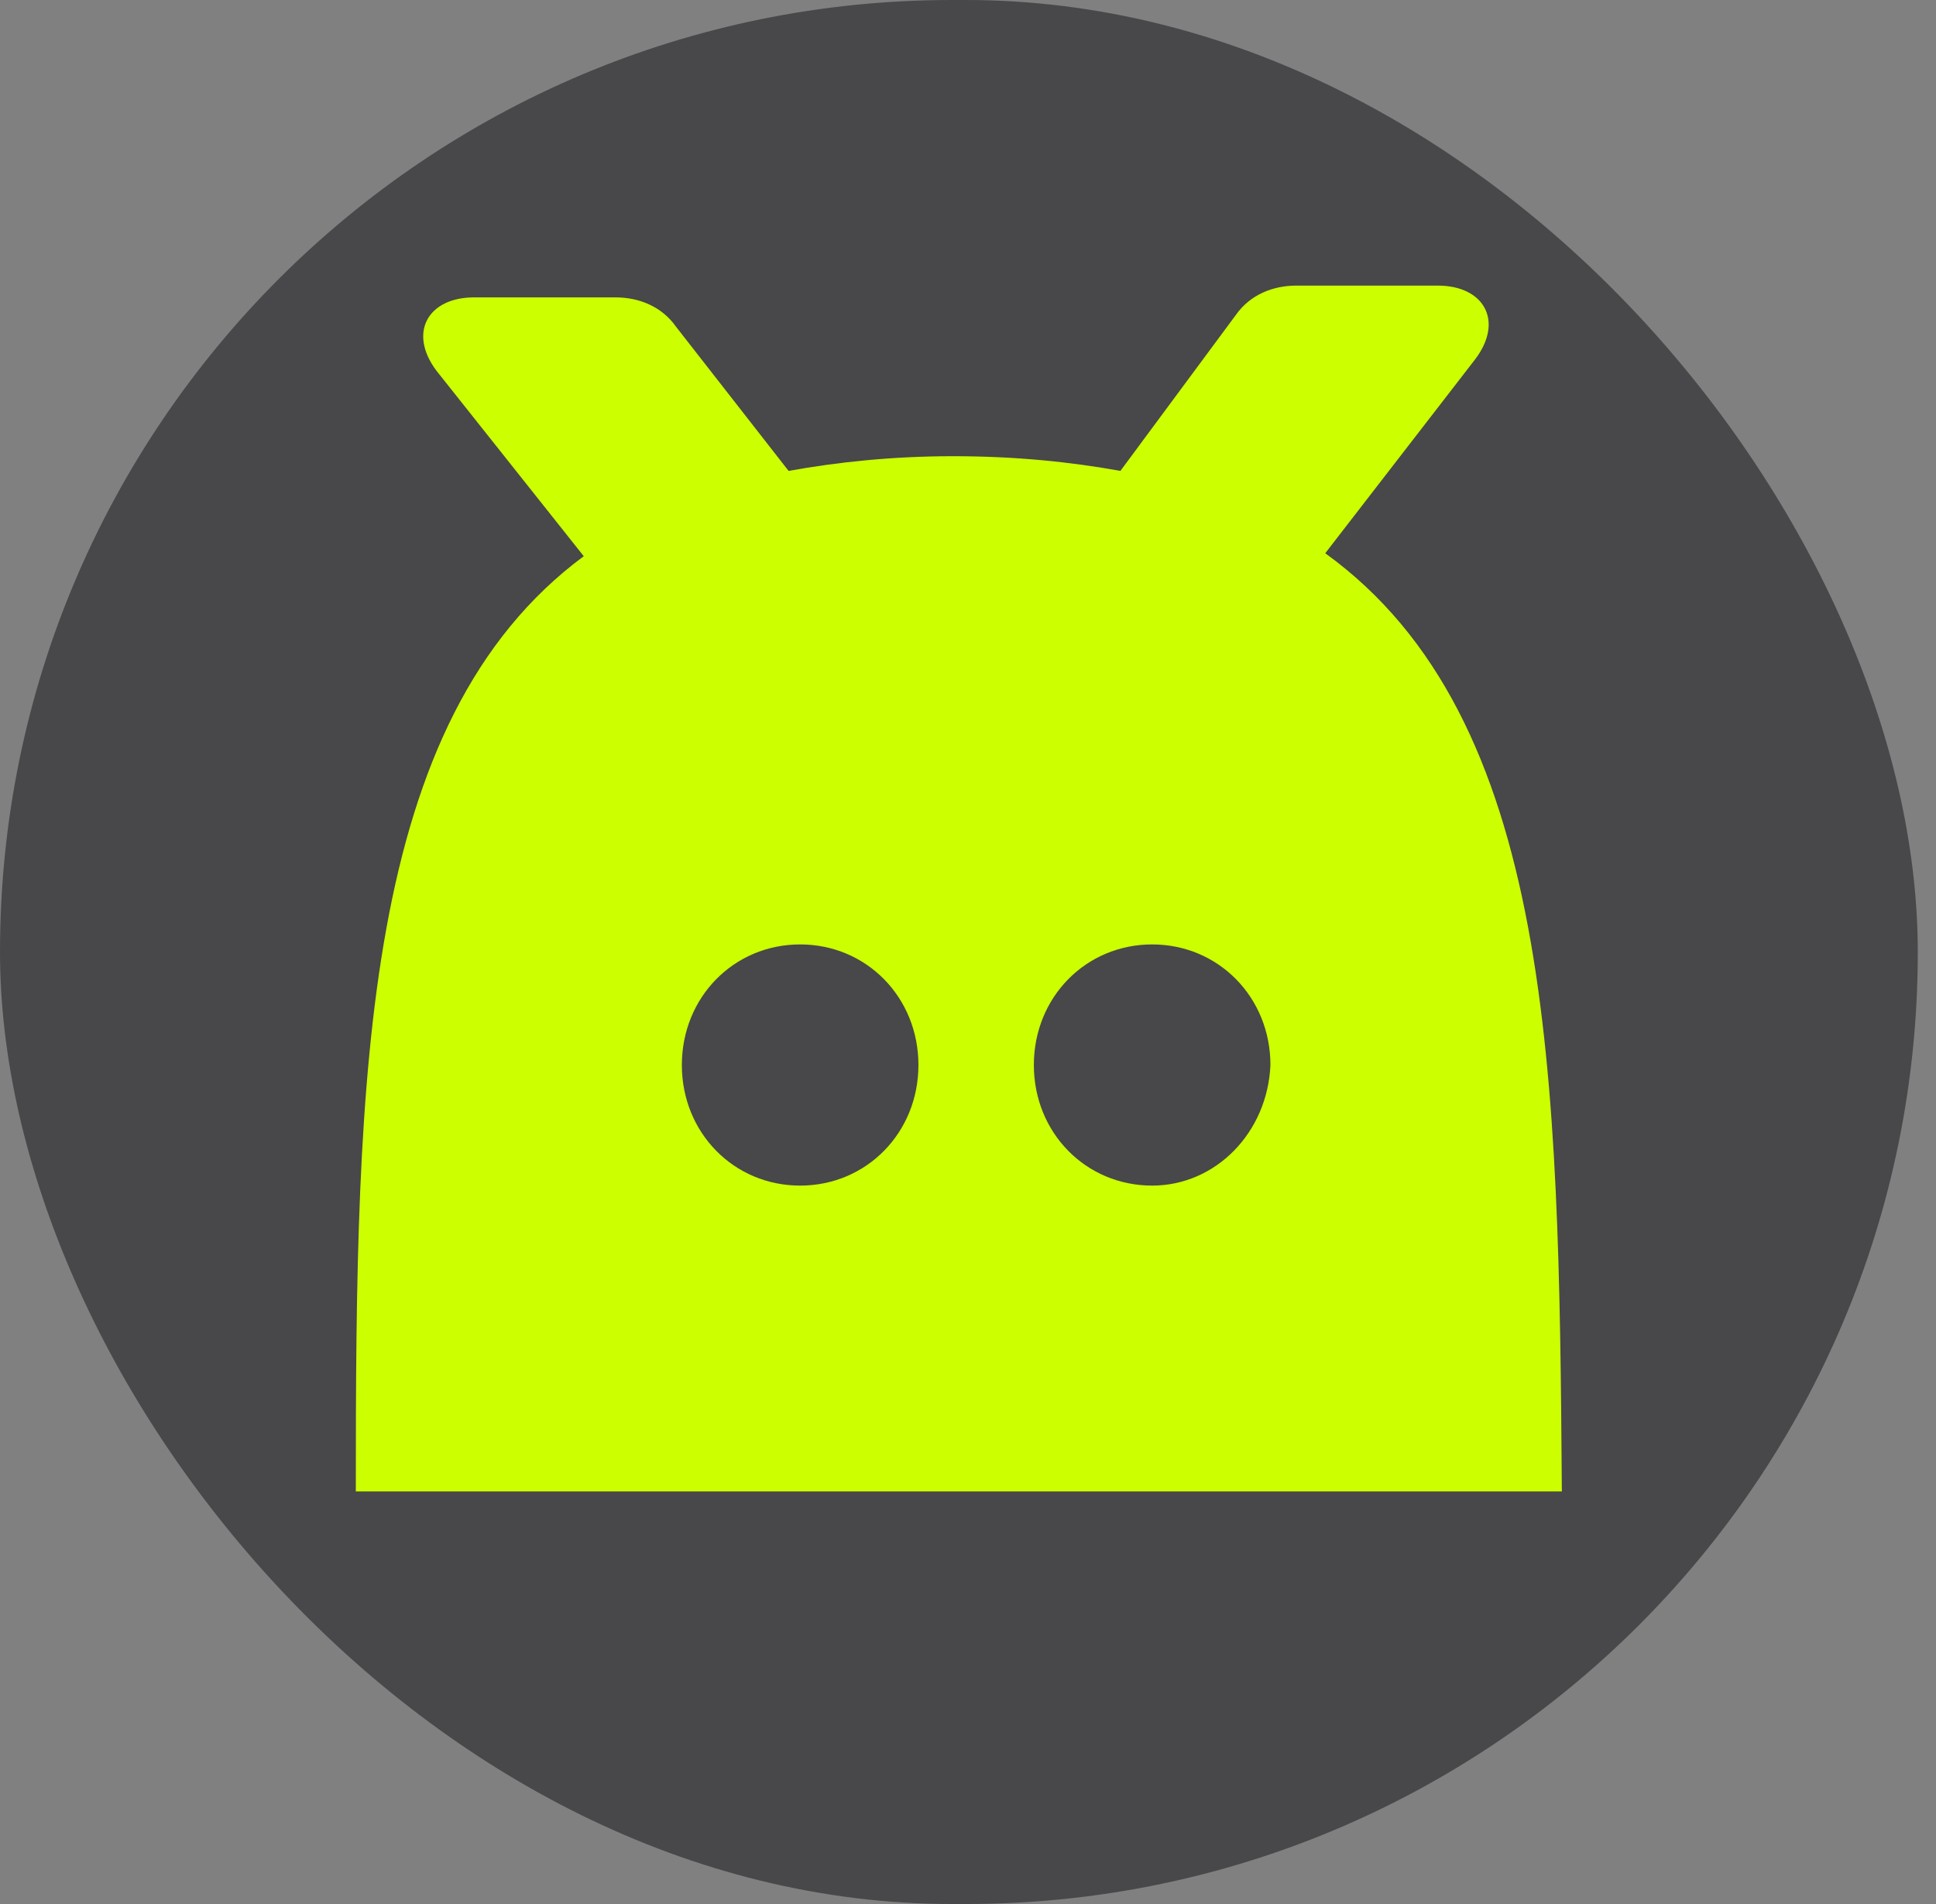<svg width="61" height="60" viewBox="0 0 61 60" fill="none" xmlns="http://www.w3.org/2000/svg">
<rect x="0" y="0" width="61" height="60" fill="#808080" stroke="none"/>
<rect width="60.426" height="60" rx="30" fill="#484749"/>
<path d="M41.756 17.434L46.484 11.317C47.393 10.112 46.756 9 45.302 9H40.847C40.12 9 39.393 9.278 38.938 9.927L35.302 14.839C33.756 14.561 32.029 14.376 30.029 14.376C28.12 14.376 26.393 14.561 24.847 14.839L21.302 10.298C20.847 9.649 20.12 9.371 19.393 9.371H14.938C13.484 9.371 12.847 10.483 13.756 11.688L18.393 17.527C11.393 22.717 11.211 33.746 11.211 47H49.211C49.12 33.746 48.938 22.624 41.756 17.434ZM25.211 37.361C23.12 37.361 21.484 35.693 21.484 33.561C21.484 31.429 23.12 29.761 25.211 29.761C27.302 29.761 28.938 31.429 28.938 33.561C28.938 35.693 27.302 37.361 25.211 37.361ZM36.302 37.361C34.211 37.361 32.575 35.693 32.575 33.561C32.575 31.429 34.211 29.761 36.302 29.761C38.393 29.761 40.029 31.429 40.029 33.561C39.938 35.693 38.302 37.361 36.302 37.361Z" fill="#CCFF00"/>
</svg>
